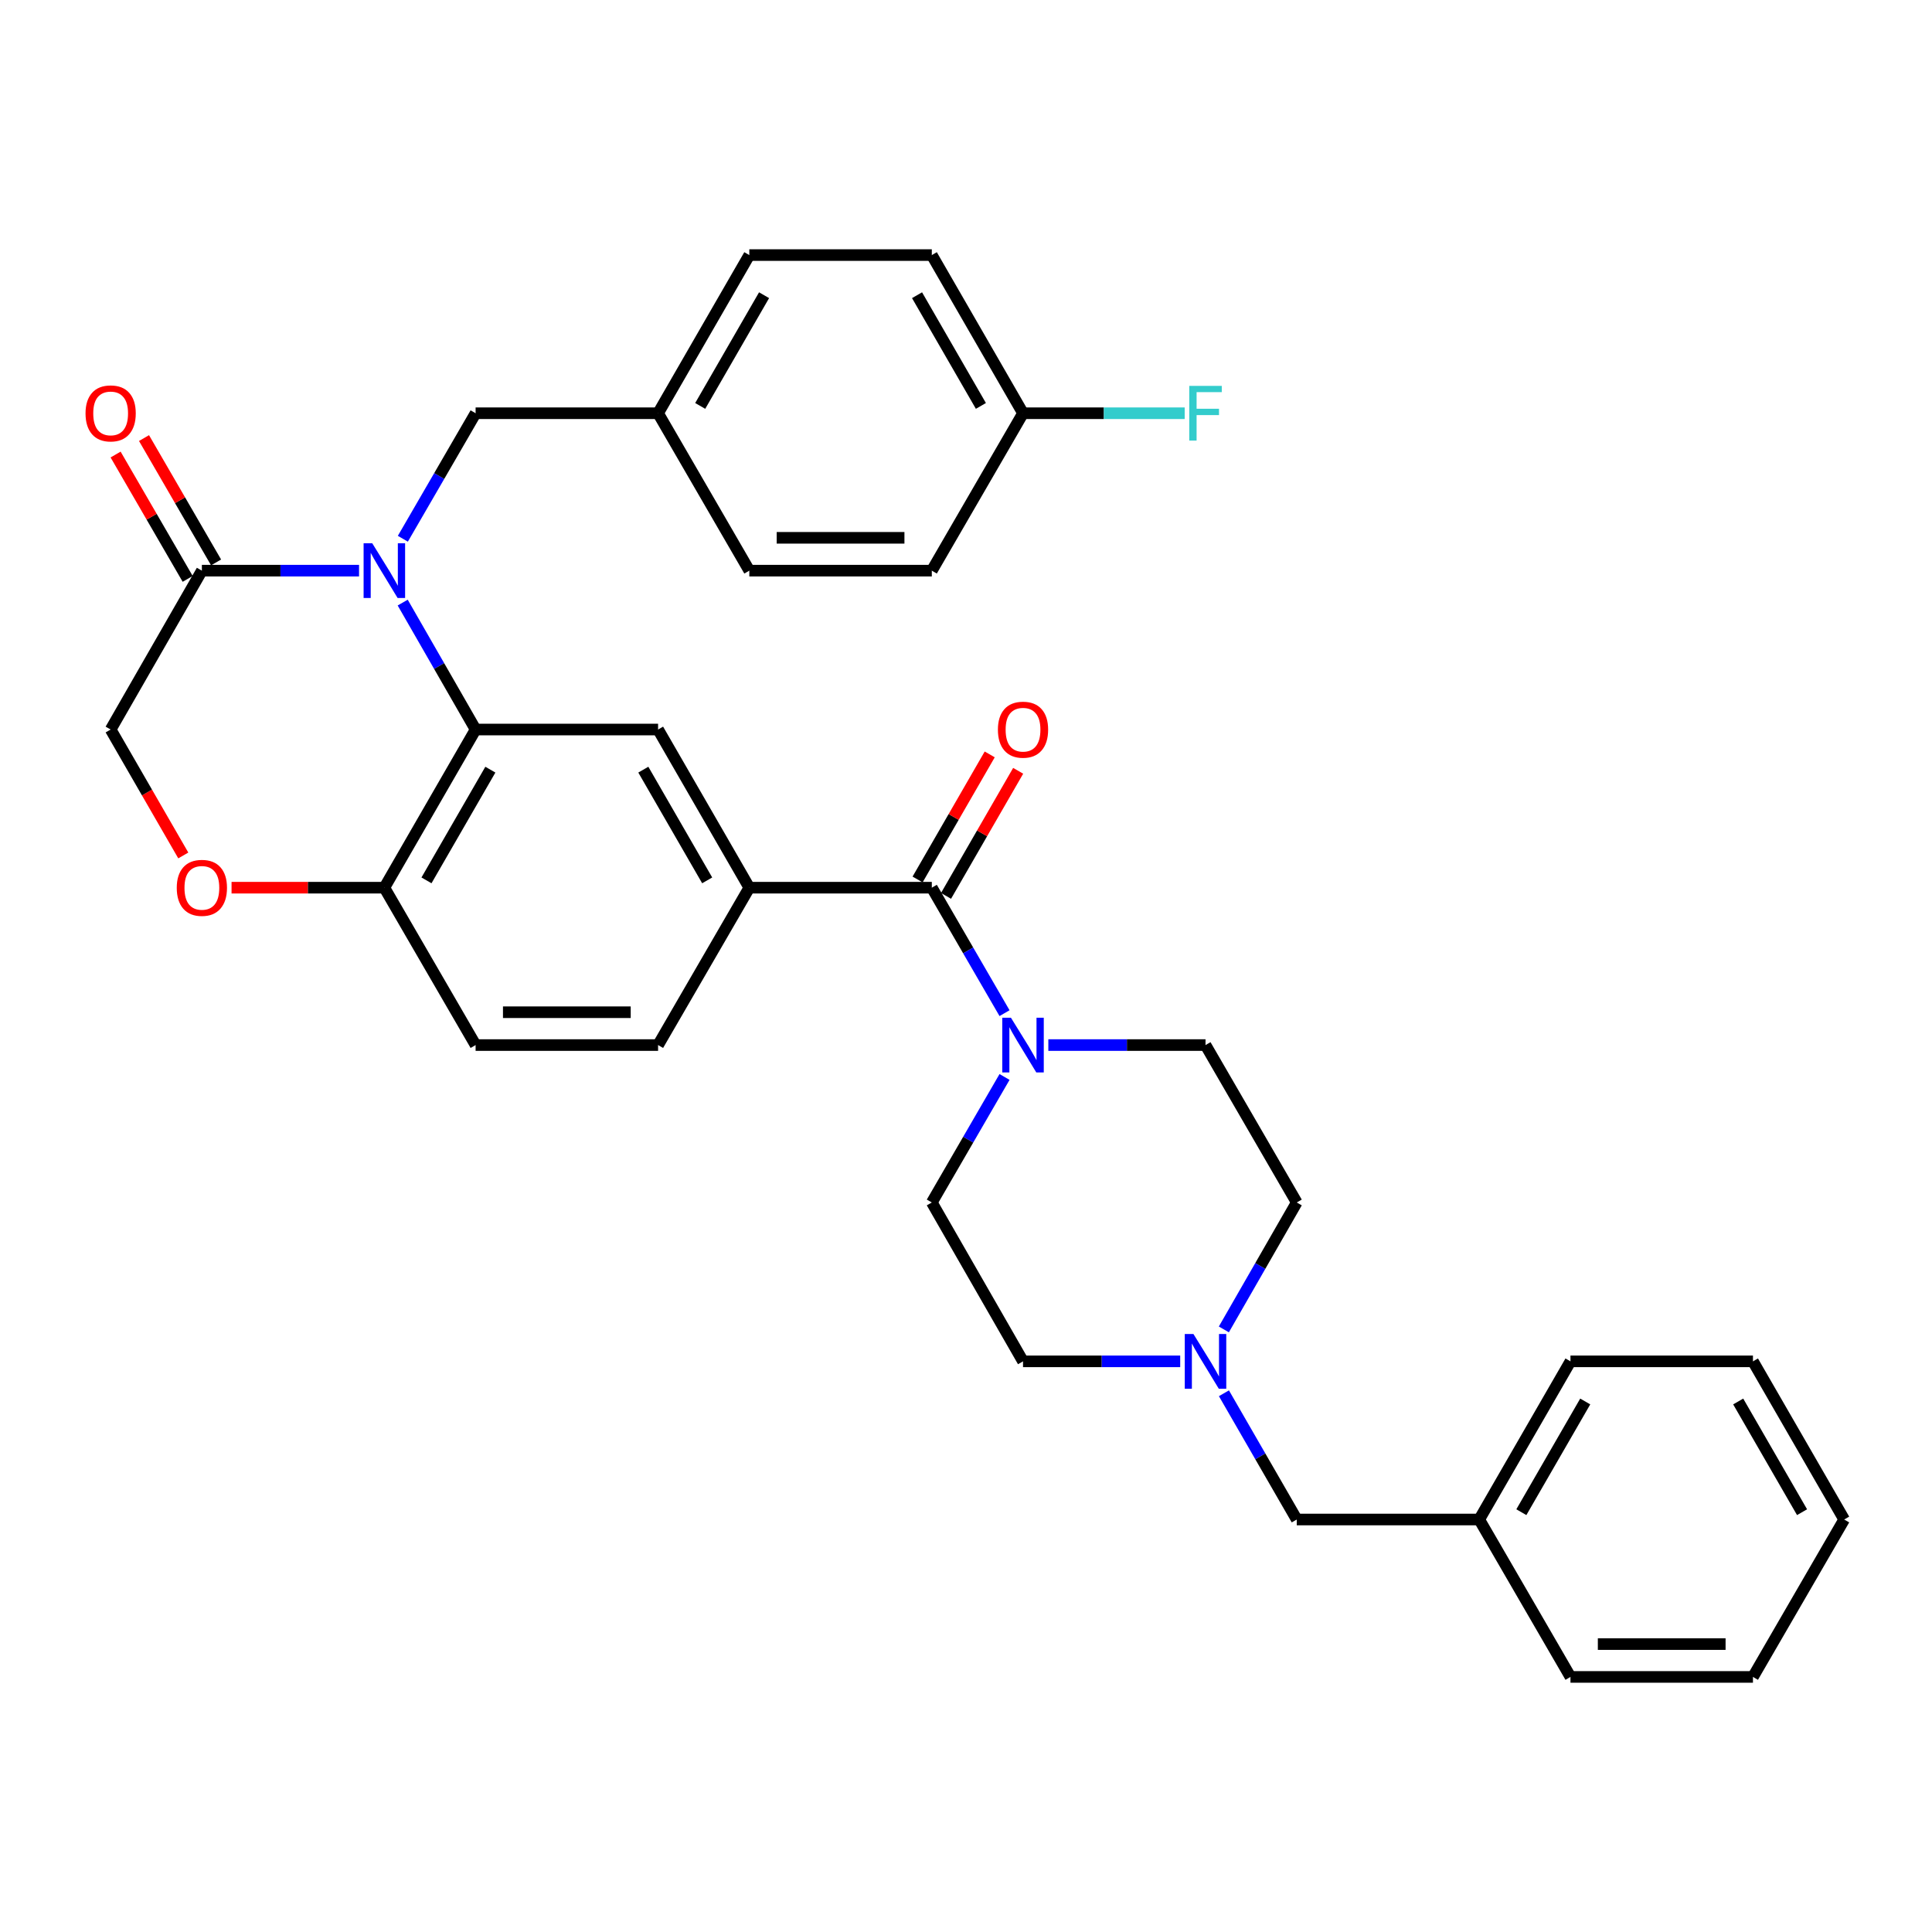 <?xml version='1.0' encoding='iso-8859-1'?>
<svg version='1.1' baseProfile='full'
              xmlns='http://www.w3.org/2000/svg'
                      xmlns:rdkit='http://www.rdkit.org/xml'
                      xmlns:xlink='http://www.w3.org/1999/xlink'
                  xml:space='preserve'
width='1000px' height='1000px' viewBox='0 0 1000 1000'>
<!-- END OF HEADER -->
<rect style='opacity:1.0;fill:#FFFFFF;stroke:none' width='1000' height='1000' x='0' y='0'> </rect>
<path class='bond-0' d='M 208.436,311.899 L 227.304,344.75' style='fill:none;fill-rule:evenodd;stroke:#0000FF;stroke-width:6px;stroke-linecap:butt;stroke-linejoin:miter;stroke-opacity:1' />
<path class='bond-0' d='M 227.304,344.75 L 246.172,377.601' style='fill:none;fill-rule:evenodd;stroke:#000000;stroke-width:6px;stroke-linecap:butt;stroke-linejoin:miter;stroke-opacity:1' />
<path class='bond-2' d='M 185.84,295.368 L 145.166,295.368' style='fill:none;fill-rule:evenodd;stroke:#0000FF;stroke-width:6px;stroke-linecap:butt;stroke-linejoin:miter;stroke-opacity:1' />
<path class='bond-2' d='M 145.166,295.368 L 104.491,295.368' style='fill:none;fill-rule:evenodd;stroke:#000000;stroke-width:6px;stroke-linecap:butt;stroke-linejoin:miter;stroke-opacity:1' />
<path class='bond-9' d='M 208.515,278.854 L 227.343,246.373' style='fill:none;fill-rule:evenodd;stroke:#0000FF;stroke-width:6px;stroke-linecap:butt;stroke-linejoin:miter;stroke-opacity:1' />
<path class='bond-9' d='M 227.343,246.373 L 246.172,213.891' style='fill:none;fill-rule:evenodd;stroke:#000000;stroke-width:6px;stroke-linecap:butt;stroke-linejoin:miter;stroke-opacity:1' />
<path class='bond-5' d='M 246.172,377.601 L 340.622,377.601' style='fill:none;fill-rule:evenodd;stroke:#000000;stroke-width:6px;stroke-linecap:butt;stroke-linejoin:miter;stroke-opacity:1' />
<path class='bond-7' d='M 246.172,377.601 L 198.942,459.465' style='fill:none;fill-rule:evenodd;stroke:#000000;stroke-width:6px;stroke-linecap:butt;stroke-linejoin:miter;stroke-opacity:1' />
<path class='bond-7' d='M 253.809,398.374 L 220.748,455.678' style='fill:none;fill-rule:evenodd;stroke:#000000;stroke-width:6px;stroke-linecap:butt;stroke-linejoin:miter;stroke-opacity:1' />
<path class='bond-1' d='M 482.303,459.465 L 387.843,459.465' style='fill:none;fill-rule:evenodd;stroke:#000000;stroke-width:6px;stroke-linecap:butt;stroke-linejoin:miter;stroke-opacity:1' />
<path class='bond-3' d='M 482.303,459.465 L 501.123,491.937' style='fill:none;fill-rule:evenodd;stroke:#000000;stroke-width:6px;stroke-linecap:butt;stroke-linejoin:miter;stroke-opacity:1' />
<path class='bond-3' d='M 501.123,491.937 L 519.943,524.409' style='fill:none;fill-rule:evenodd;stroke:#0000FF;stroke-width:6px;stroke-linecap:butt;stroke-linejoin:miter;stroke-opacity:1' />
<path class='bond-11' d='M 489.664,463.71 L 508.332,431.339' style='fill:none;fill-rule:evenodd;stroke:#000000;stroke-width:6px;stroke-linecap:butt;stroke-linejoin:miter;stroke-opacity:1' />
<path class='bond-11' d='M 508.332,431.339 L 527.001,398.969' style='fill:none;fill-rule:evenodd;stroke:#FF0000;stroke-width:6px;stroke-linecap:butt;stroke-linejoin:miter;stroke-opacity:1' />
<path class='bond-11' d='M 474.941,455.219 L 493.609,422.848' style='fill:none;fill-rule:evenodd;stroke:#000000;stroke-width:6px;stroke-linecap:butt;stroke-linejoin:miter;stroke-opacity:1' />
<path class='bond-11' d='M 493.609,422.848 L 512.278,390.478' style='fill:none;fill-rule:evenodd;stroke:#FF0000;stroke-width:6px;stroke-linecap:butt;stroke-linejoin:miter;stroke-opacity:1' />
<path class='bond-10' d='M 104.491,295.368 L 57.271,377.601' style='fill:none;fill-rule:evenodd;stroke:#000000;stroke-width:6px;stroke-linecap:butt;stroke-linejoin:miter;stroke-opacity:1' />
<path class='bond-14' d='M 111.844,291.107 L 93.193,258.926' style='fill:none;fill-rule:evenodd;stroke:#000000;stroke-width:6px;stroke-linecap:butt;stroke-linejoin:miter;stroke-opacity:1' />
<path class='bond-14' d='M 93.193,258.926 L 74.542,226.745' style='fill:none;fill-rule:evenodd;stroke:#FF0000;stroke-width:6px;stroke-linecap:butt;stroke-linejoin:miter;stroke-opacity:1' />
<path class='bond-14' d='M 97.139,299.63 L 78.488,267.448' style='fill:none;fill-rule:evenodd;stroke:#000000;stroke-width:6px;stroke-linecap:butt;stroke-linejoin:miter;stroke-opacity:1' />
<path class='bond-14' d='M 78.488,267.448 L 59.837,235.267' style='fill:none;fill-rule:evenodd;stroke:#FF0000;stroke-width:6px;stroke-linecap:butt;stroke-linejoin:miter;stroke-opacity:1' />
<path class='bond-12' d='M 519.945,557.437 L 501.124,589.918' style='fill:none;fill-rule:evenodd;stroke:#0000FF;stroke-width:6px;stroke-linecap:butt;stroke-linejoin:miter;stroke-opacity:1' />
<path class='bond-12' d='M 501.124,589.918 L 482.303,622.399' style='fill:none;fill-rule:evenodd;stroke:#000000;stroke-width:6px;stroke-linecap:butt;stroke-linejoin:miter;stroke-opacity:1' />
<path class='bond-13' d='M 542.615,540.923 L 583.294,540.923' style='fill:none;fill-rule:evenodd;stroke:#0000FF;stroke-width:6px;stroke-linecap:butt;stroke-linejoin:miter;stroke-opacity:1' />
<path class='bond-13' d='M 583.294,540.923 L 623.974,540.923' style='fill:none;fill-rule:evenodd;stroke:#000000;stroke-width:6px;stroke-linecap:butt;stroke-linejoin:miter;stroke-opacity:1' />
<path class='bond-4' d='M 387.843,459.465 L 340.622,377.601' style='fill:none;fill-rule:evenodd;stroke:#000000;stroke-width:6px;stroke-linecap:butt;stroke-linejoin:miter;stroke-opacity:1' />
<path class='bond-4' d='M 366.037,455.677 L 332.983,398.372' style='fill:none;fill-rule:evenodd;stroke:#000000;stroke-width:6px;stroke-linecap:butt;stroke-linejoin:miter;stroke-opacity:1' />
<path class='bond-35' d='M 387.843,459.465 L 340.622,540.923' style='fill:none;fill-rule:evenodd;stroke:#000000;stroke-width:6px;stroke-linecap:butt;stroke-linejoin:miter;stroke-opacity:1' />
<path class='bond-6' d='M 94.868,442.782 L 76.07,410.191' style='fill:none;fill-rule:evenodd;stroke:#FF0000;stroke-width:6px;stroke-linecap:butt;stroke-linejoin:miter;stroke-opacity:1' />
<path class='bond-6' d='M 76.07,410.191 L 57.271,377.601' style='fill:none;fill-rule:evenodd;stroke:#000000;stroke-width:6px;stroke-linecap:butt;stroke-linejoin:miter;stroke-opacity:1' />
<path class='bond-33' d='M 119.853,459.465 L 159.397,459.465' style='fill:none;fill-rule:evenodd;stroke:#FF0000;stroke-width:6px;stroke-linecap:butt;stroke-linejoin:miter;stroke-opacity:1' />
<path class='bond-33' d='M 159.397,459.465 L 198.942,459.465' style='fill:none;fill-rule:evenodd;stroke:#000000;stroke-width:6px;stroke-linecap:butt;stroke-linejoin:miter;stroke-opacity:1' />
<path class='bond-16' d='M 198.942,459.465 L 246.172,540.923' style='fill:none;fill-rule:evenodd;stroke:#000000;stroke-width:6px;stroke-linecap:butt;stroke-linejoin:miter;stroke-opacity:1' />
<path class='bond-8' d='M 633.466,688.101 L 652.33,655.25' style='fill:none;fill-rule:evenodd;stroke:#0000FF;stroke-width:6px;stroke-linecap:butt;stroke-linejoin:miter;stroke-opacity:1' />
<path class='bond-8' d='M 652.33,655.25 L 671.194,622.399' style='fill:none;fill-rule:evenodd;stroke:#000000;stroke-width:6px;stroke-linecap:butt;stroke-linejoin:miter;stroke-opacity:1' />
<path class='bond-17' d='M 633.504,721.154 L 652.349,753.825' style='fill:none;fill-rule:evenodd;stroke:#0000FF;stroke-width:6px;stroke-linecap:butt;stroke-linejoin:miter;stroke-opacity:1' />
<path class='bond-17' d='M 652.349,753.825 L 671.194,786.496' style='fill:none;fill-rule:evenodd;stroke:#000000;stroke-width:6px;stroke-linecap:butt;stroke-linejoin:miter;stroke-opacity:1' />
<path class='bond-36' d='M 610.872,704.632 L 570.193,704.632' style='fill:none;fill-rule:evenodd;stroke:#0000FF;stroke-width:6px;stroke-linecap:butt;stroke-linejoin:miter;stroke-opacity:1' />
<path class='bond-36' d='M 570.193,704.632 L 529.514,704.632' style='fill:none;fill-rule:evenodd;stroke:#000000;stroke-width:6px;stroke-linecap:butt;stroke-linejoin:miter;stroke-opacity:1' />
<path class='bond-20' d='M 246.172,213.891 L 340.622,213.891' style='fill:none;fill-rule:evenodd;stroke:#000000;stroke-width:6px;stroke-linecap:butt;stroke-linejoin:miter;stroke-opacity:1' />
<path class='bond-19' d='M 482.303,622.399 L 529.514,704.632' style='fill:none;fill-rule:evenodd;stroke:#000000;stroke-width:6px;stroke-linecap:butt;stroke-linejoin:miter;stroke-opacity:1' />
<path class='bond-18' d='M 623.974,540.923 L 671.194,622.399' style='fill:none;fill-rule:evenodd;stroke:#000000;stroke-width:6px;stroke-linecap:butt;stroke-linejoin:miter;stroke-opacity:1' />
<path class='bond-15' d='M 340.622,540.923 L 246.172,540.923' style='fill:none;fill-rule:evenodd;stroke:#000000;stroke-width:6px;stroke-linecap:butt;stroke-linejoin:miter;stroke-opacity:1' />
<path class='bond-15' d='M 326.455,523.927 L 260.339,523.927' style='fill:none;fill-rule:evenodd;stroke:#000000;stroke-width:6px;stroke-linecap:butt;stroke-linejoin:miter;stroke-opacity:1' />
<path class='bond-23' d='M 671.194,786.496 L 765.645,786.496' style='fill:none;fill-rule:evenodd;stroke:#000000;stroke-width:6px;stroke-linecap:butt;stroke-linejoin:miter;stroke-opacity:1' />
<path class='bond-24' d='M 340.622,213.891 L 387.843,295.368' style='fill:none;fill-rule:evenodd;stroke:#000000;stroke-width:6px;stroke-linecap:butt;stroke-linejoin:miter;stroke-opacity:1' />
<path class='bond-25' d='M 340.622,213.891 L 387.843,132.027' style='fill:none;fill-rule:evenodd;stroke:#000000;stroke-width:6px;stroke-linecap:butt;stroke-linejoin:miter;stroke-opacity:1' />
<path class='bond-25' d='M 362.428,210.104 L 395.482,152.799' style='fill:none;fill-rule:evenodd;stroke:#000000;stroke-width:6px;stroke-linecap:butt;stroke-linejoin:miter;stroke-opacity:1' />
<path class='bond-21' d='M 529.514,213.891 L 482.303,132.027' style='fill:none;fill-rule:evenodd;stroke:#000000;stroke-width:6px;stroke-linecap:butt;stroke-linejoin:miter;stroke-opacity:1' />
<path class='bond-21' d='M 507.709,210.103 L 474.661,152.798' style='fill:none;fill-rule:evenodd;stroke:#000000;stroke-width:6px;stroke-linecap:butt;stroke-linejoin:miter;stroke-opacity:1' />
<path class='bond-22' d='M 529.514,213.891 L 571.353,213.891' style='fill:none;fill-rule:evenodd;stroke:#000000;stroke-width:6px;stroke-linecap:butt;stroke-linejoin:miter;stroke-opacity:1' />
<path class='bond-22' d='M 571.353,213.891 L 613.192,213.891' style='fill:none;fill-rule:evenodd;stroke:#33CCCC;stroke-width:6px;stroke-linecap:butt;stroke-linejoin:miter;stroke-opacity:1' />
<path class='bond-34' d='M 529.514,213.891 L 482.303,295.368' style='fill:none;fill-rule:evenodd;stroke:#000000;stroke-width:6px;stroke-linecap:butt;stroke-linejoin:miter;stroke-opacity:1' />
<path class='bond-28' d='M 765.645,786.496 L 812.874,704.632' style='fill:none;fill-rule:evenodd;stroke:#000000;stroke-width:6px;stroke-linecap:butt;stroke-linejoin:miter;stroke-opacity:1' />
<path class='bond-28' d='M 787.451,782.709 L 820.512,725.405' style='fill:none;fill-rule:evenodd;stroke:#000000;stroke-width:6px;stroke-linecap:butt;stroke-linejoin:miter;stroke-opacity:1' />
<path class='bond-29' d='M 765.645,786.496 L 812.874,867.973' style='fill:none;fill-rule:evenodd;stroke:#000000;stroke-width:6px;stroke-linecap:butt;stroke-linejoin:miter;stroke-opacity:1' />
<path class='bond-26' d='M 387.843,295.368 L 482.303,295.368' style='fill:none;fill-rule:evenodd;stroke:#000000;stroke-width:6px;stroke-linecap:butt;stroke-linejoin:miter;stroke-opacity:1' />
<path class='bond-26' d='M 402.012,278.372 L 468.134,278.372' style='fill:none;fill-rule:evenodd;stroke:#000000;stroke-width:6px;stroke-linecap:butt;stroke-linejoin:miter;stroke-opacity:1' />
<path class='bond-27' d='M 387.843,132.027 L 482.303,132.027' style='fill:none;fill-rule:evenodd;stroke:#000000;stroke-width:6px;stroke-linecap:butt;stroke-linejoin:miter;stroke-opacity:1' />
<path class='bond-30' d='M 812.874,704.632 L 907.325,704.632' style='fill:none;fill-rule:evenodd;stroke:#000000;stroke-width:6px;stroke-linecap:butt;stroke-linejoin:miter;stroke-opacity:1' />
<path class='bond-31' d='M 812.874,867.973 L 907.325,867.973' style='fill:none;fill-rule:evenodd;stroke:#000000;stroke-width:6px;stroke-linecap:butt;stroke-linejoin:miter;stroke-opacity:1' />
<path class='bond-31' d='M 827.042,850.977 L 893.157,850.977' style='fill:none;fill-rule:evenodd;stroke:#000000;stroke-width:6px;stroke-linecap:butt;stroke-linejoin:miter;stroke-opacity:1' />
<path class='bond-37' d='M 907.325,704.632 L 954.545,786.496' style='fill:none;fill-rule:evenodd;stroke:#000000;stroke-width:6px;stroke-linecap:butt;stroke-linejoin:miter;stroke-opacity:1' />
<path class='bond-37' d='M 899.686,725.403 L 932.74,782.708' style='fill:none;fill-rule:evenodd;stroke:#000000;stroke-width:6px;stroke-linecap:butt;stroke-linejoin:miter;stroke-opacity:1' />
<path class='bond-32' d='M 907.325,867.973 L 954.545,786.496' style='fill:none;fill-rule:evenodd;stroke:#000000;stroke-width:6px;stroke-linecap:butt;stroke-linejoin:miter;stroke-opacity:1' />
<path  class='atom-0' d='M 192.682 281.208
L 201.962 296.208
Q 202.882 297.688, 204.362 300.368
Q 205.842 303.048, 205.922 303.208
L 205.922 281.208
L 209.682 281.208
L 209.682 309.528
L 205.802 309.528
L 195.842 293.128
Q 194.682 291.208, 193.442 289.008
Q 192.242 286.808, 191.882 286.128
L 191.882 309.528
L 188.202 309.528
L 188.202 281.208
L 192.682 281.208
' fill='#0000FF'/>
<path  class='atom-4' d='M 523.254 526.763
L 532.534 541.763
Q 533.454 543.243, 534.934 545.923
Q 536.414 548.603, 536.494 548.763
L 536.494 526.763
L 540.254 526.763
L 540.254 555.083
L 536.374 555.083
L 526.414 538.683
Q 525.254 536.763, 524.014 534.563
Q 522.814 532.363, 522.454 531.683
L 522.454 555.083
L 518.774 555.083
L 518.774 526.763
L 523.254 526.763
' fill='#0000FF'/>
<path  class='atom-7' d='M 91.491 459.545
Q 91.491 452.745, 94.851 448.945
Q 98.211 445.145, 104.491 445.145
Q 110.771 445.145, 114.131 448.945
Q 117.491 452.745, 117.491 459.545
Q 117.491 466.425, 114.091 470.345
Q 110.691 474.225, 104.491 474.225
Q 98.251 474.225, 94.851 470.345
Q 91.491 466.465, 91.491 459.545
M 104.491 471.025
Q 108.811 471.025, 111.131 468.145
Q 113.491 465.225, 113.491 459.545
Q 113.491 453.985, 111.131 451.185
Q 108.811 448.345, 104.491 448.345
Q 100.171 448.345, 97.811 451.145
Q 95.491 453.945, 95.491 459.545
Q 95.491 465.265, 97.811 468.145
Q 100.171 471.025, 104.491 471.025
' fill='#FF0000'/>
<path  class='atom-9' d='M 617.714 690.472
L 626.994 705.472
Q 627.914 706.952, 629.394 709.632
Q 630.874 712.312, 630.954 712.472
L 630.954 690.472
L 634.714 690.472
L 634.714 718.792
L 630.834 718.792
L 620.874 702.392
Q 619.714 700.472, 618.474 698.272
Q 617.274 696.072, 616.914 695.392
L 616.914 718.792
L 613.234 718.792
L 613.234 690.472
L 617.714 690.472
' fill='#0000FF'/>
<path  class='atom-12' d='M 516.514 377.681
Q 516.514 370.881, 519.874 367.081
Q 523.234 363.281, 529.514 363.281
Q 535.794 363.281, 539.154 367.081
Q 542.514 370.881, 542.514 377.681
Q 542.514 384.561, 539.114 388.481
Q 535.714 392.361, 529.514 392.361
Q 523.274 392.361, 519.874 388.481
Q 516.514 384.601, 516.514 377.681
M 529.514 389.161
Q 533.834 389.161, 536.154 386.281
Q 538.514 383.361, 538.514 377.681
Q 538.514 372.121, 536.154 369.321
Q 533.834 366.481, 529.514 366.481
Q 525.194 366.481, 522.834 369.281
Q 520.514 372.081, 520.514 377.681
Q 520.514 383.401, 522.834 386.281
Q 525.194 389.161, 529.514 389.161
' fill='#FF0000'/>
<path  class='atom-15' d='M 44.271 213.971
Q 44.271 207.171, 47.631 203.371
Q 50.991 199.571, 57.271 199.571
Q 63.551 199.571, 66.911 203.371
Q 70.271 207.171, 70.271 213.971
Q 70.271 220.851, 66.871 224.771
Q 63.471 228.651, 57.271 228.651
Q 51.031 228.651, 47.631 224.771
Q 44.271 220.891, 44.271 213.971
M 57.271 225.451
Q 61.591 225.451, 63.911 222.571
Q 66.271 219.651, 66.271 213.971
Q 66.271 208.411, 63.911 205.611
Q 61.591 202.771, 57.271 202.771
Q 52.951 202.771, 50.591 205.571
Q 48.271 208.371, 48.271 213.971
Q 48.271 219.691, 50.591 222.571
Q 52.951 225.451, 57.271 225.451
' fill='#FF0000'/>
<path  class='atom-23' d='M 615.554 199.731
L 632.394 199.731
L 632.394 202.971
L 619.354 202.971
L 619.354 211.571
L 630.954 211.571
L 630.954 214.851
L 619.354 214.851
L 619.354 228.051
L 615.554 228.051
L 615.554 199.731
' fill='#33CCCC'/>
</svg>
